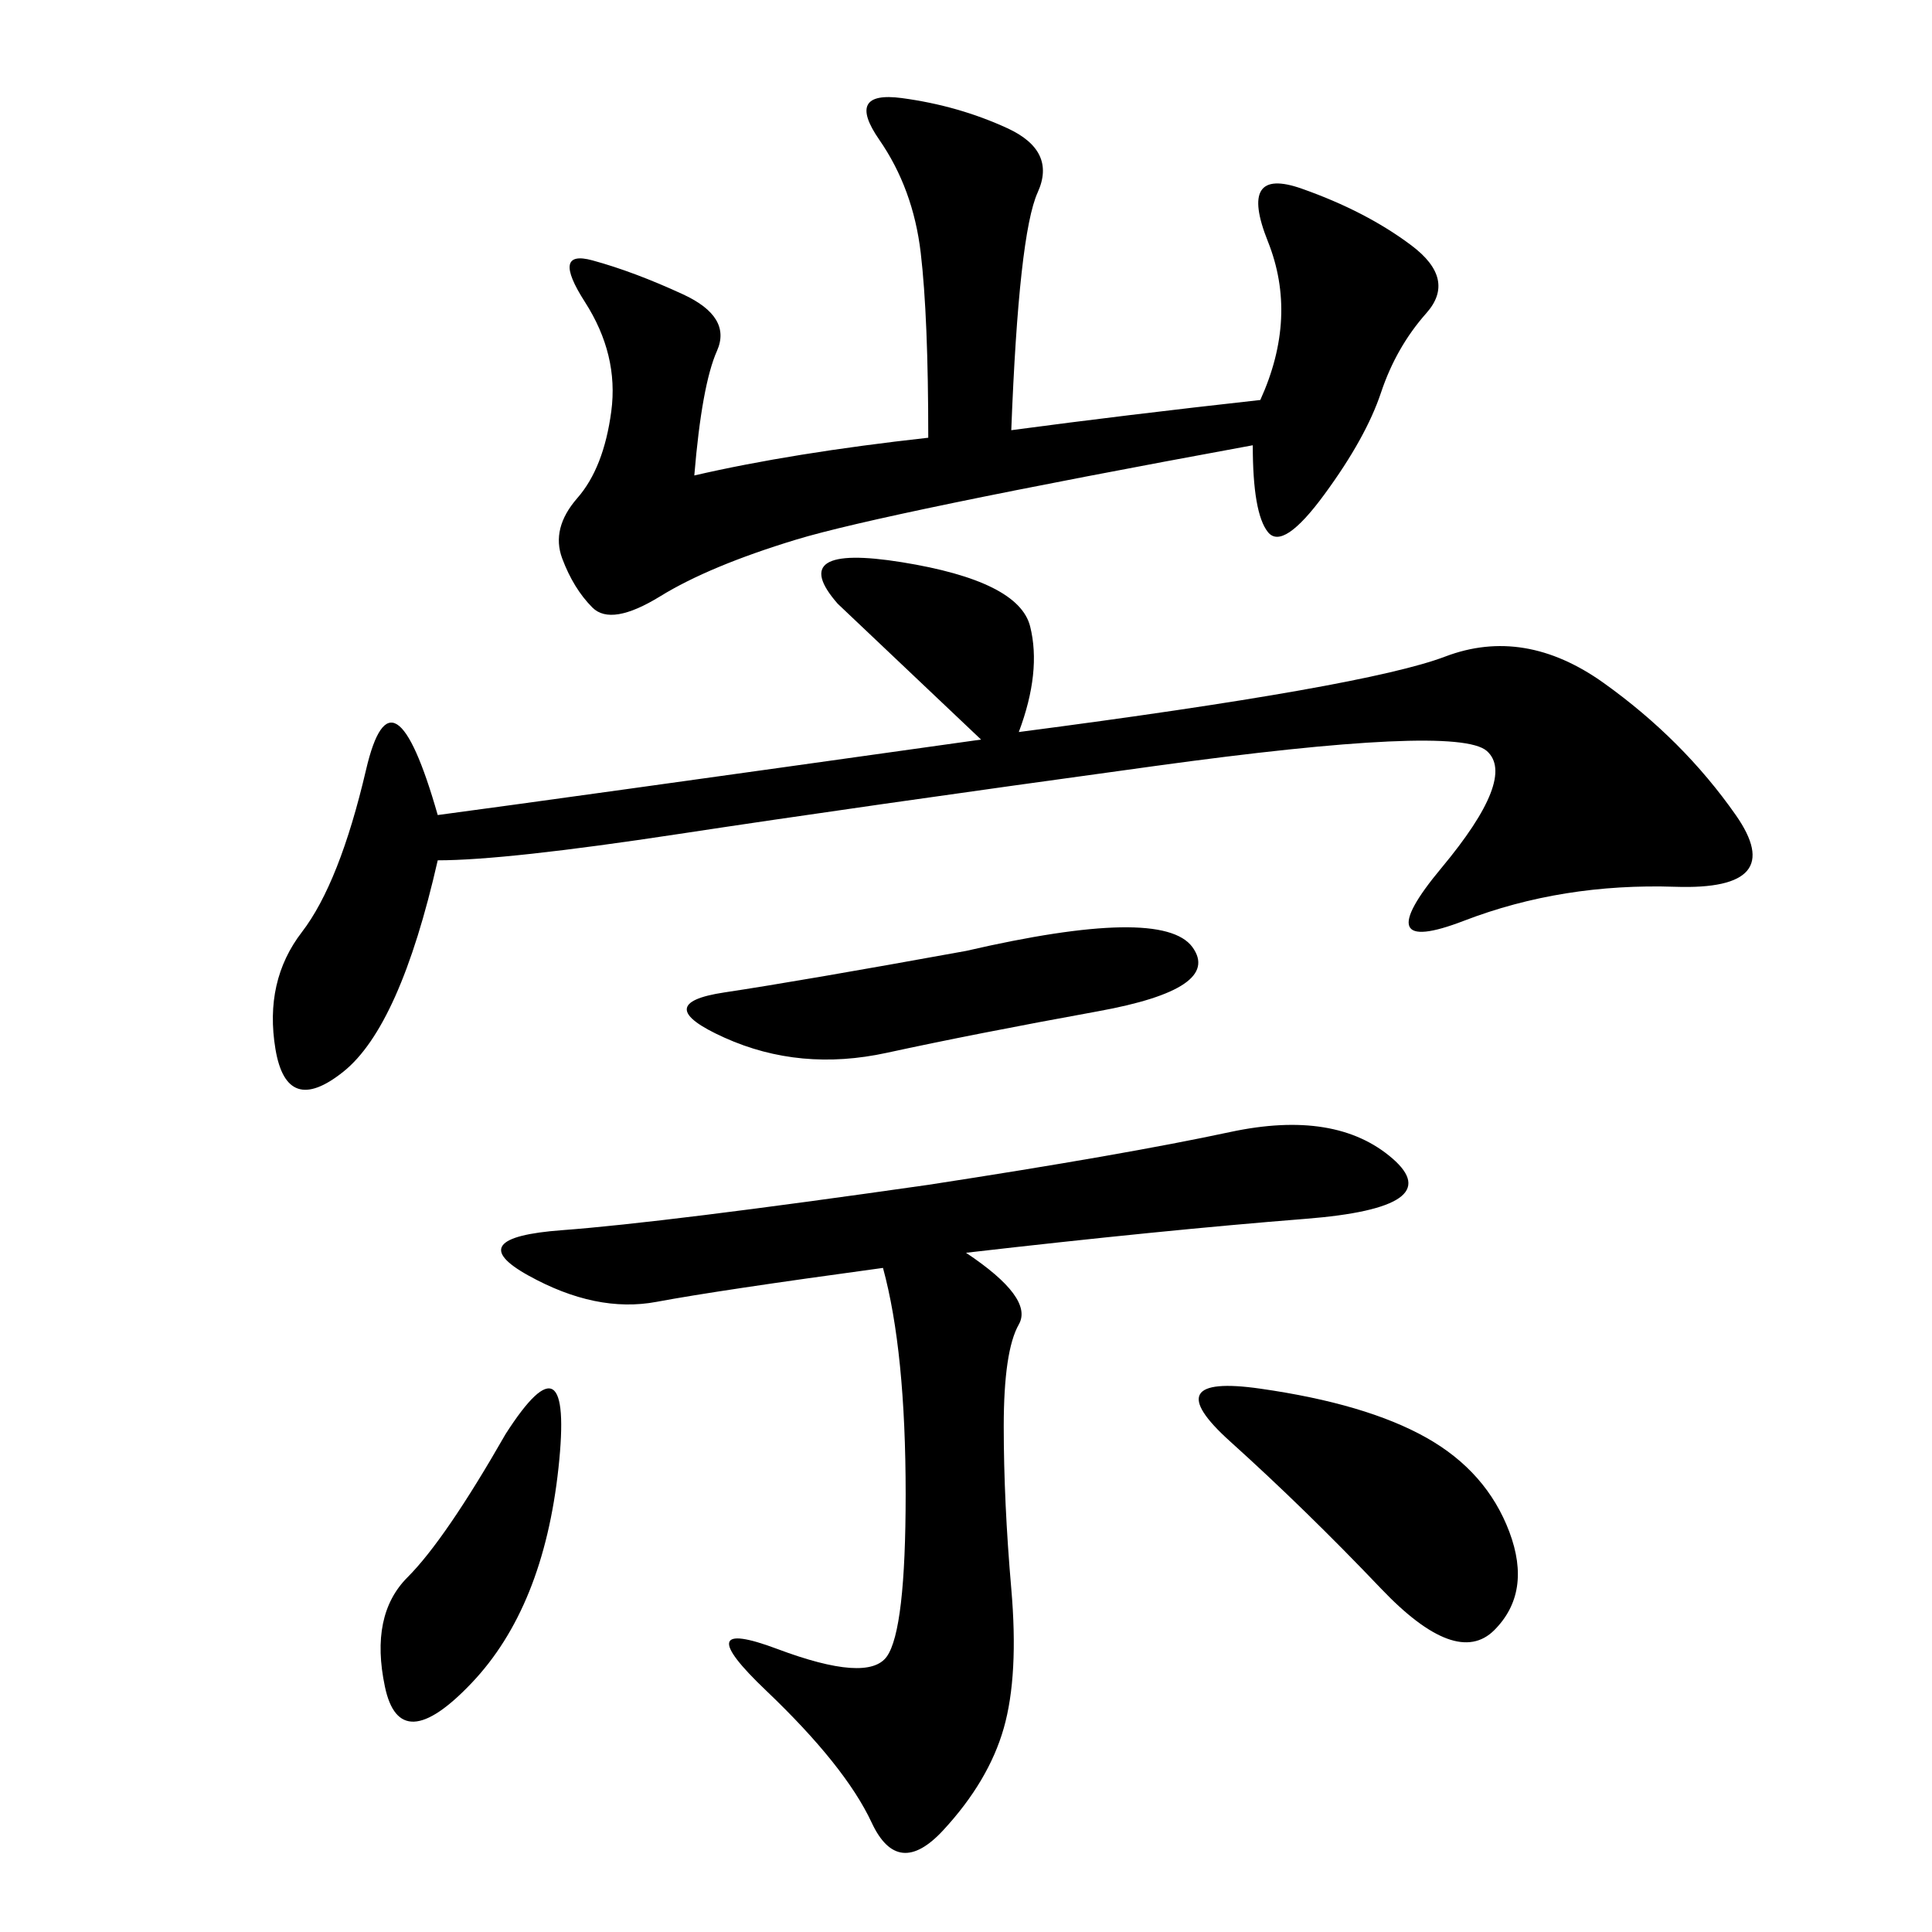 <svg xmlns="http://www.w3.org/2000/svg" xmlns:xlink="http://www.w3.org/1999/xlink" width="300" height="300"><path d="M67.97 126.56Q85.55 124.22 152.34 114.84L152.34 114.84L130.08 93.75Q121.88 84.38 140.04 87.30Q158.20 90.23 159.96 97.27Q161.72 104.30 158.20 113.67L158.20 113.67Q212.11 106.64 224.41 101.95Q236.72 97.27 249.02 106.05Q261.33 114.84 269.53 126.56Q277.73 138.28 260.16 137.70Q242.58 137.11 227.34 142.97Q212.11 148.83 223.83 134.77Q235.55 120.70 230.86 116.60Q226.17 112.50 179.30 118.95Q132.42 125.39 105.47 129.49Q78.52 133.59 67.97 133.59L67.97 133.59Q62.11 159.38 53.32 166.41Q44.53 173.44 42.77 162.89Q41.02 152.34 46.88 144.73Q52.73 137.11 56.84 119.53Q60.94 101.95 67.97 126.56L67.97 126.56ZM195.70 62.11Q201.56 49.22 196.88 37.50Q192.19 25.78 202.15 29.30Q212.11 32.81 219.14 38.09Q226.17 43.36 221.48 48.63Q216.80 53.91 214.45 60.94Q212.11 67.97 205.66 76.76Q199.22 85.55 196.88 82.62Q194.53 79.69 194.53 69.14L194.53 69.14Q137.11 79.69 123.63 83.79Q110.16 87.89 102.54 92.58Q94.92 97.27 91.99 94.34Q89.06 91.41 87.30 86.72Q85.55 82.03 89.65 77.34Q93.75 72.66 94.92 63.87Q96.09 55.08 90.82 46.88Q85.55 38.67 91.99 40.43Q98.44 42.19 106.05 45.70Q113.67 49.22 111.33 54.49Q108.98 59.77 107.81 73.83L107.81 73.83Q123.05 70.31 144.14 67.97L144.14 67.97Q144.14 49.22 142.97 39.26Q141.80 29.30 136.52 21.68Q131.25 14.06 140.04 15.23Q148.83 16.41 156.45 19.92Q164.06 23.44 161.13 29.88Q158.20 36.33 157.03 66.80L157.03 66.80Q174.61 64.45 195.70 62.11L195.70 62.11ZM150 194.53Q160.55 201.56 158.20 205.66Q155.86 209.77 155.86 221.48L155.86 221.48Q155.86 233.20 157.03 246.68Q158.20 260.16 155.86 268.36Q153.52 276.56 146.48 284.18Q139.45 291.80 135.35 283.01Q131.25 274.22 118.95 262.50Q106.64 250.78 120.70 256.05Q134.77 261.33 137.70 257.23Q140.63 253.13 140.63 232.03L140.63 232.03Q140.63 209.77 137.11 196.88L137.11 196.88Q111.33 200.39 101.95 202.15Q92.58 203.91 82.03 198.05Q71.48 192.19 87.30 191.02Q103.13 189.84 144.14 183.98L144.14 183.98Q174.61 179.30 191.02 175.78Q207.42 172.27 216.21 179.88Q225 187.50 202.73 189.26Q180.47 191.02 150 194.53L150 194.53ZM191.02 223.83Q179.30 213.28 195.70 215.63Q212.11 217.97 221.48 223.24Q230.86 228.52 234.38 237.89Q237.89 247.27 232.03 253.13Q226.17 258.98 214.45 246.68Q202.73 234.38 191.02 223.83L191.02 223.83ZM150 147.66Q180.47 140.63 185.16 147.07Q189.84 153.52 170.51 157.03Q151.17 160.55 137.70 163.48Q124.22 166.41 112.50 161.13Q100.78 155.86 112.50 154.10Q124.22 152.34 150 147.66L150 147.66ZM78.52 222.66Q89.06 206.25 86.72 227.93Q84.38 249.61 73.24 261.33Q62.11 273.05 59.77 261.91Q57.42 250.78 63.28 244.92Q69.14 239.06 78.52 222.66L78.52 222.66Z"/></svg>